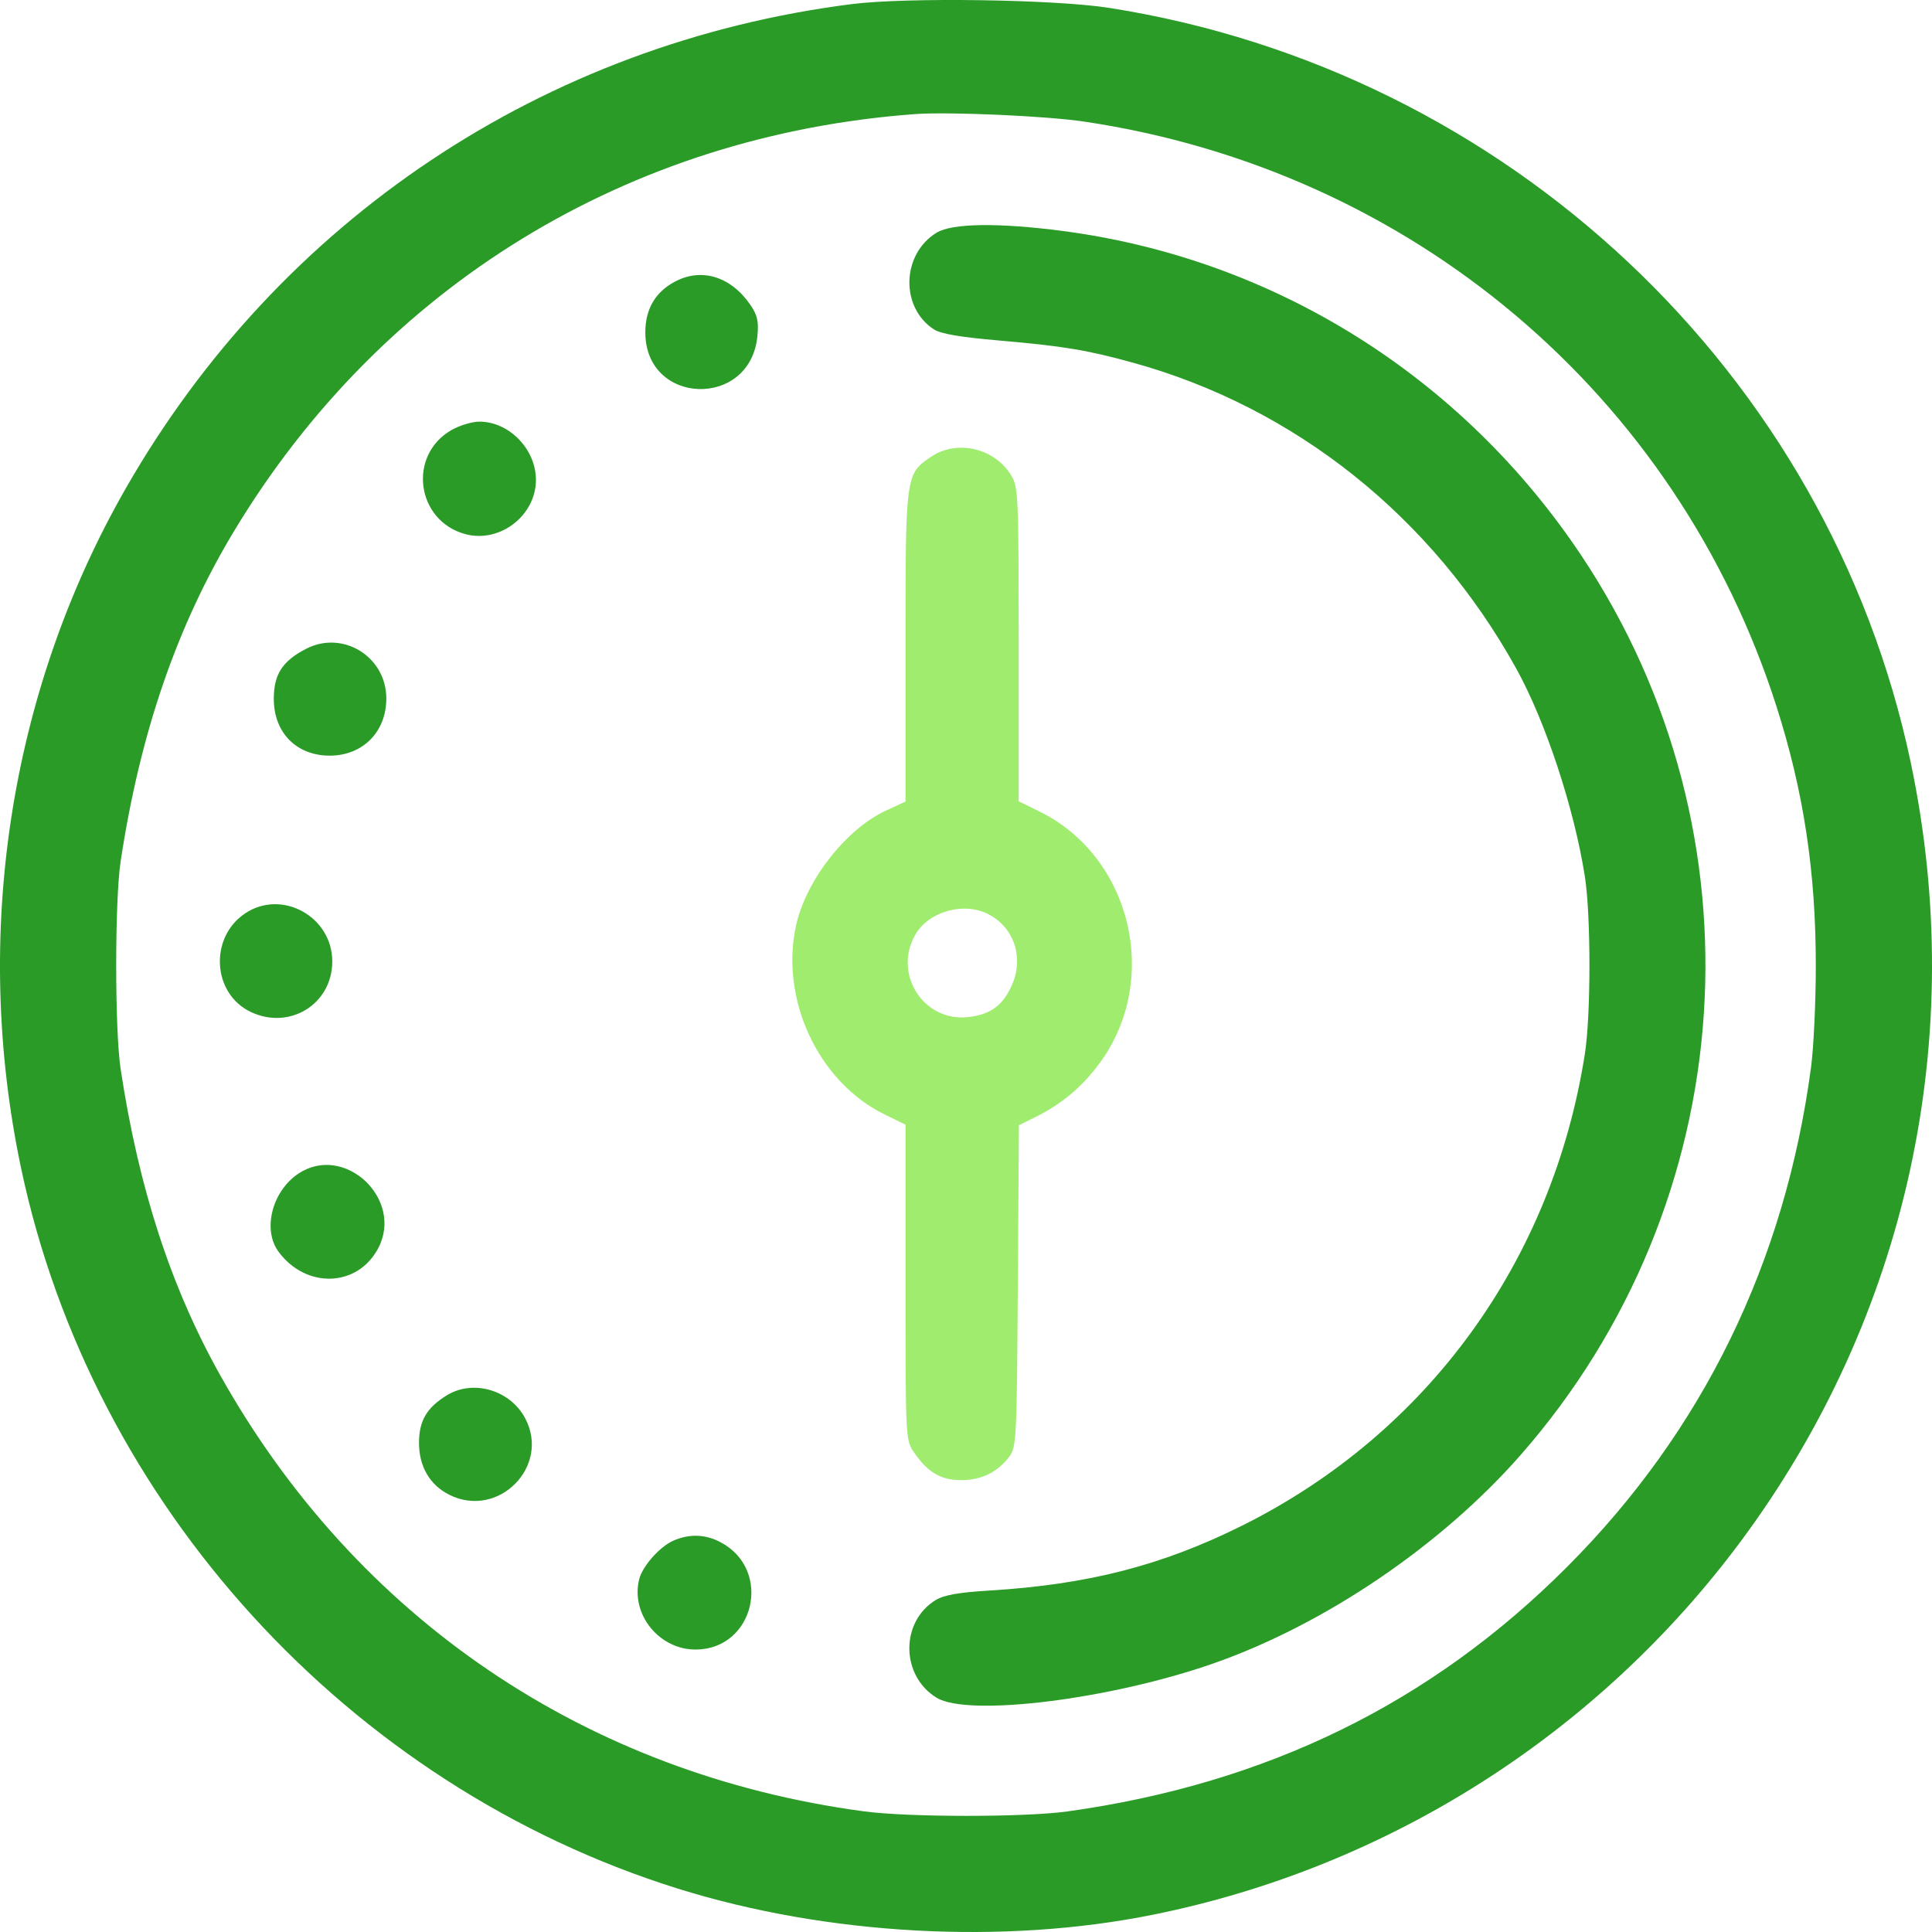 <?xml version="1.0" encoding="UTF-8"?>
<svg xmlns="http://www.w3.org/2000/svg" width="50" height="50" viewBox="0 0 50 50" fill="none">
  <path fill-rule="evenodd" clip-rule="evenodd" d="M22.045 0.106C14.089 1.115 7.231 5.69 3.252 12.644C0.245 17.898 -0.726 24.204 0.545 30.229C2.381 38.934 9.015 46.212 17.542 48.877C21.403 50.084 25.978 50.334 29.852 49.55C35.927 48.322 41.354 44.87 45.057 39.881C49.366 34.075 50.946 26.828 49.449 19.73C47.322 9.645 39.014 1.824 28.706 0.204C27.304 -0.016 23.457 -0.073 22.045 0.106ZM28.061 3.147C36.527 4.409 43.393 10.21 45.975 18.281C46.676 20.472 46.993 22.557 46.993 24.979C46.993 25.92 46.938 27.107 46.87 27.618C46.197 32.67 44.064 37.039 40.553 40.554C37.031 44.081 32.786 46.158 27.632 46.879C26.528 47.033 23.519 47.033 22.361 46.878C15.173 45.915 9.223 41.883 5.694 35.582C4.42 33.306 3.588 30.747 3.122 27.667C2.969 26.657 2.969 23.301 3.122 22.292C3.624 18.974 4.577 16.2 6.059 13.742C9.881 7.402 16.256 3.499 23.679 2.953C24.558 2.889 27.075 3 28.061 3.147ZM24.239 6.022C23.334 6.575 23.293 7.95 24.166 8.522C24.344 8.639 24.837 8.724 25.854 8.812C27.508 8.955 28.132 9.058 29.31 9.383C33.514 10.541 37.061 13.37 39.241 17.303C39.997 18.667 40.74 20.918 41.016 22.683C41.174 23.689 41.174 26.269 41.016 27.276C40.176 32.636 36.947 37.085 32.16 39.476C30.081 40.514 28.161 41.008 25.609 41.163C24.806 41.212 24.433 41.278 24.217 41.409C23.296 41.97 23.309 43.369 24.239 43.937C25.061 44.438 28.735 43.983 31.404 43.049C34.29 42.039 37.3 39.996 39.352 37.657C45.089 31.112 45.733 21.59 40.925 14.377C37.833 9.739 32.969 6.695 27.505 5.978C25.84 5.76 24.643 5.776 24.239 6.022ZM17.453 7.296C16.954 7.567 16.701 8.006 16.701 8.6C16.699 10.5 19.426 10.586 19.602 8.692C19.637 8.312 19.602 8.157 19.418 7.888C18.912 7.15 18.146 6.919 17.453 7.296ZM11.684 11.13C10.544 11.784 10.77 13.478 12.042 13.823C12.932 14.064 13.869 13.346 13.87 12.421C13.87 11.625 13.178 10.912 12.406 10.912C12.218 10.912 11.893 11.01 11.684 11.13ZM7.922 16.791C7.306 17.11 7.086 17.451 7.086 18.09C7.086 18.961 7.674 19.556 8.533 19.556C9.388 19.556 9.997 18.942 9.998 18.078C9.999 16.996 8.874 16.299 7.922 16.791ZM6.344 23.638C5.41 24.263 5.493 25.715 6.489 26.189C7.497 26.668 8.599 25.985 8.599 24.882C8.599 23.721 7.295 23.002 6.344 23.638ZM7.716 30.378C7.039 30.835 6.789 31.828 7.209 32.395C7.922 33.36 9.251 33.316 9.785 32.31C10.464 31.03 8.906 29.576 7.716 30.378ZM11.568 36.108C11.046 36.427 10.844 36.77 10.844 37.339C10.844 37.953 11.121 38.43 11.627 38.684C12.893 39.321 14.253 37.95 13.591 36.704C13.204 35.974 12.248 35.693 11.568 36.108ZM17.427 39.872C17.075 40.026 16.627 40.531 16.542 40.871C16.314 41.78 17.067 42.705 18.023 42.69C19.531 42.667 19.995 40.629 18.654 39.916C18.257 39.704 17.845 39.69 17.427 39.872Z" fill="#2A9B27"></path>
  <path fill-rule="evenodd" clip-rule="evenodd" d="M23.783 12.065C23.434 12.435 23.435 13.135 23.435 16.73L23.435 20.744L22.923 20.981C21.907 21.451 20.877 22.758 20.61 23.916C20.168 25.836 21.169 27.997 22.892 28.841L23.435 29.107V33.185C23.435 37.253 23.435 37.264 23.654 37.586C24.006 38.104 24.35 38.306 24.876 38.306C25.396 38.306 25.819 38.1 26.119 37.699C26.306 37.449 26.315 37.264 26.341 33.279L26.369 29.12L26.781 28.917C27.475 28.575 28.005 28.131 28.462 27.509C30.045 25.356 29.281 22.17 26.902 21.002L26.363 20.737L26.363 16.678C26.362 12.8 26.354 12.604 26.168 12.3C25.742 11.599 24.771 11.371 24.108 11.814C23.975 11.903 23.869 11.974 23.783 12.065ZM25.579 23.659C26.246 24.004 26.503 24.78 26.188 25.495C25.954 26.023 25.635 26.257 25.058 26.322C23.901 26.453 23.102 25.205 23.69 24.186C24.036 23.586 24.947 23.332 25.579 23.659Z" fill="#A0EC6E"></path>
</svg>
